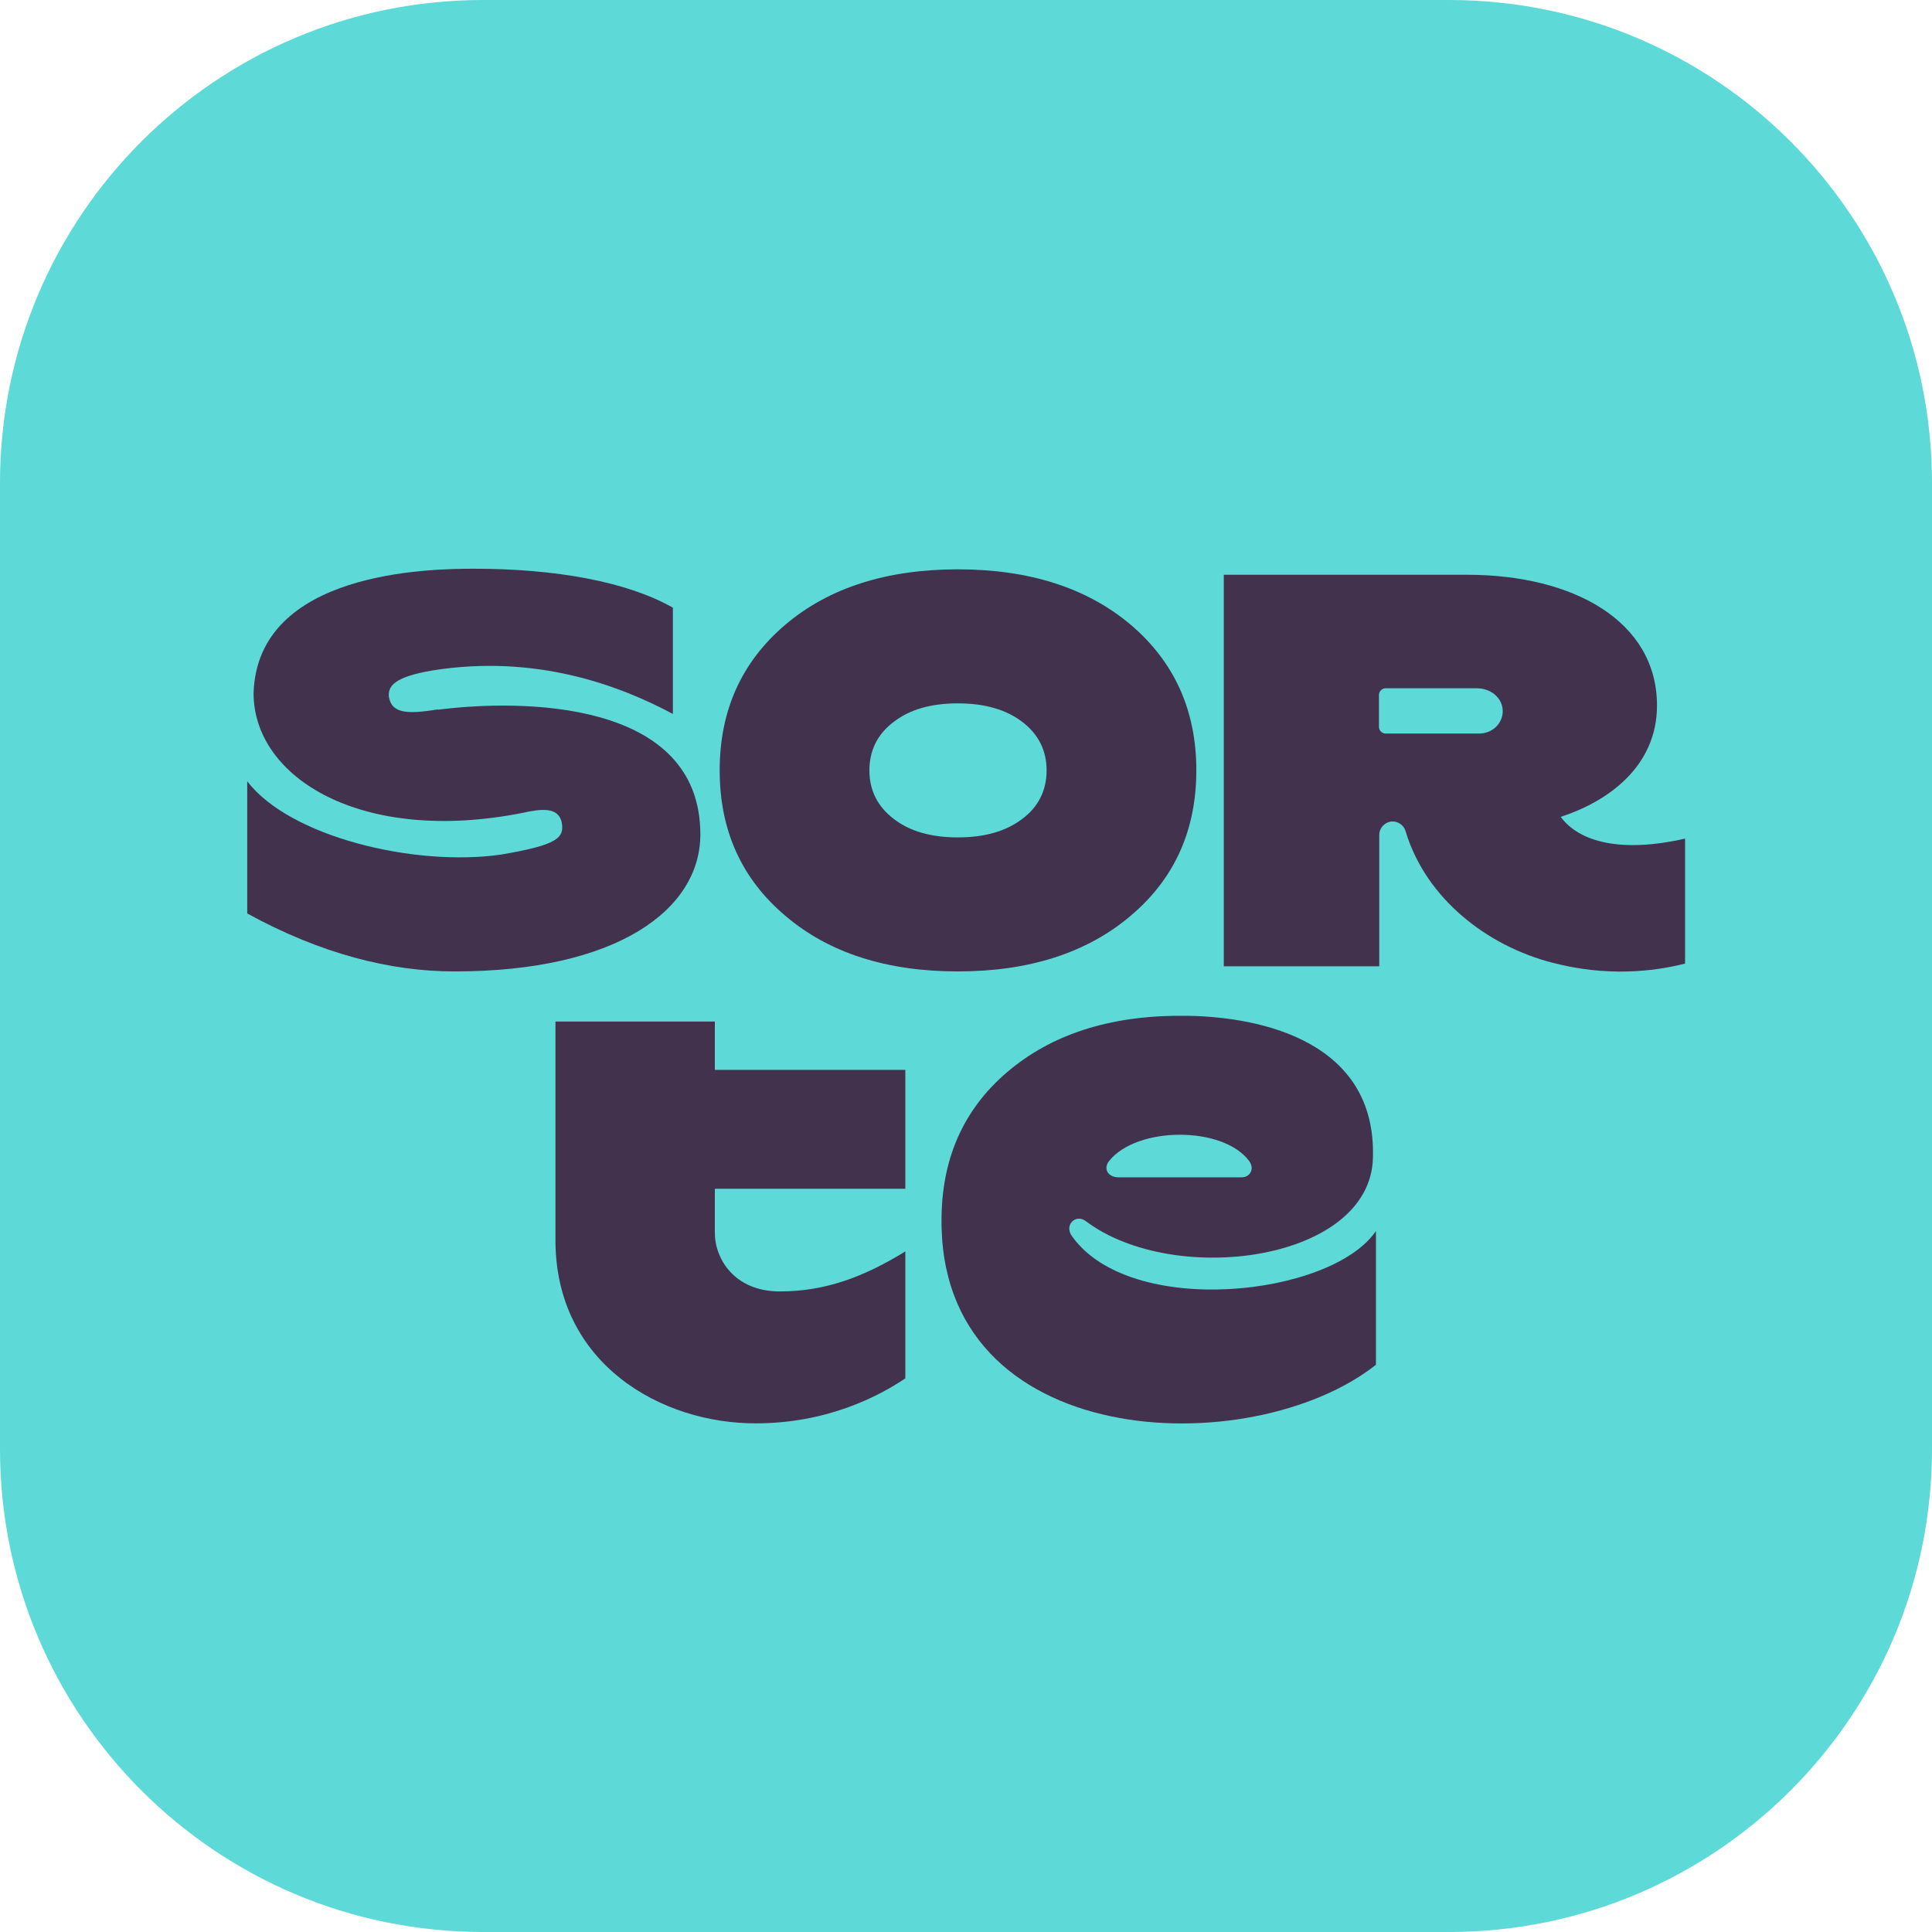 <svg width="64" height="64" viewBox="0 0 64 64" fill="none" xmlns="http://www.w3.org/2000/svg">
<g clip-path="url(#clip0_3087_14474)">
<path d="M48 0H16C7.163 0 0 7.163 0 16V48C0 56.837 7.163 64 16 64H48C56.837 64 64 56.837 64 48V16C64 7.163 56.837 0 48 0Z" fill="#5DD9D7"/>
<path d="M30 41.45C28.6 42.31 27.33 42.78 25.83 42.78C24.33 42.78 23.68 41.7 23.68 40.84V39.38H29.99V35.44H23.68V33.84H18.4V41.08C18.4 45.19 21.92 47.16 25.04 47.15C27.39 47.15 29.1 46.26 29.99 45.66V41.45H30Z" fill="#43324D"/>
<path d="M35.51 40.95C35.24 40.58 35.64 40.19 35.98 40.46C38.92 42.66 45.42 41.77 45.48 38.34C45.59 34.52 41.82 33.69 39.35 33.65C36.94 33.61 34.99 34.19 33.49 35.41C31.99 36.63 31.22 38.26 31.19 40.3C31.05 48.13 41.45 48.47 45.58 45.21V40.78C44.1 42.95 37.45 43.68 35.51 40.95ZM36.74 38.46C37.65 37.31 40.51 37.29 41.38 38.46C41.57 38.72 41.41 39 41.13 39H37.03C36.7 38.99 36.54 38.71 36.74 38.46Z" fill="#43324D"/>
<path d="M37.45 20.69C36 19.47 34.09 18.86 31.73 18.86C29.37 18.86 27.46 19.47 26.02 20.69C24.57 21.92 23.84 23.53 23.84 25.52C23.84 27.51 24.57 29.12 26.02 30.34C27.46 31.57 29.38 32.18 31.73 32.18C34.08 32.18 36 31.57 37.45 30.34C38.9 29.12 39.63 27.51 39.63 25.52C39.63 23.53 38.9 21.92 37.45 20.69ZM33.86 27.13C33.32 27.54 32.61 27.74 31.73 27.74C30.85 27.74 30.14 27.54 29.61 27.13C29.07 26.72 28.8 26.18 28.8 25.52C28.8 24.86 29.07 24.31 29.61 23.91C30.14 23.5 30.85 23.3 31.73 23.3C32.61 23.3 33.32 23.5 33.86 23.91C34.4 24.32 34.67 24.86 34.67 25.52C34.67 26.18 34.4 26.73 33.86 27.13Z" fill="#43324D"/>
<path d="M14.51 23.5C13.51 23.66 12.97 23.65 12.88 23.07C12.86 22.74 13.03 22.43 14.32 22.21C17.76 21.66 20.53 22.71 22.29 23.65V20.13C20.78 19.27 18.41 18.84 15.71 18.84C14.25 18.84 8.53 18.91 8.4 22.96C8.4 25.77 11.98 27.98 17.3 26.93C17.93 26.79 18.47 26.73 18.6 27.21C18.72 27.76 18.47 27.99 16.59 28.31C13.73 28.72 9.59 27.72 8.19 25.88V30.26C10.62 31.59 12.91 32.18 15.06 32.18C20.43 32.18 23.2 30.14 23.2 27.64C23.2 23.16 17.25 23.16 14.51 23.51V23.5Z" fill="#43324D"/>
<path d="M51.7 27.06C53.24 26.56 54.89 25.41 54.89 23.37C54.89 20.59 52.14 19.04 48.6 19.04H40.54V32.01H45.69V27.66C45.69 27.46 45.82 27.29 46.01 27.23C46.24 27.16 46.49 27.3 46.56 27.53C47.24 29.79 49.29 31.34 51.42 31.89C53.22 32.36 54.75 32.19 55.82 31.92V27.78C53.72 28.26 52.32 27.9 51.7 27.06ZM45.68 24.08V23.02C45.68 22.9 45.78 22.8 45.9 22.8H48.92C49.42 22.8 49.78 23.15 49.78 23.56C49.78 23.97 49.43 24.3 49 24.3H45.9C45.78 24.3 45.68 24.2 45.68 24.08Z" fill="#43324D"/>
</g>
<defs>
<clipPath id="clip0_3087_14474">
<rect width="64" height="64" fill="white"/>
</clipPath>
</defs>
</svg>
